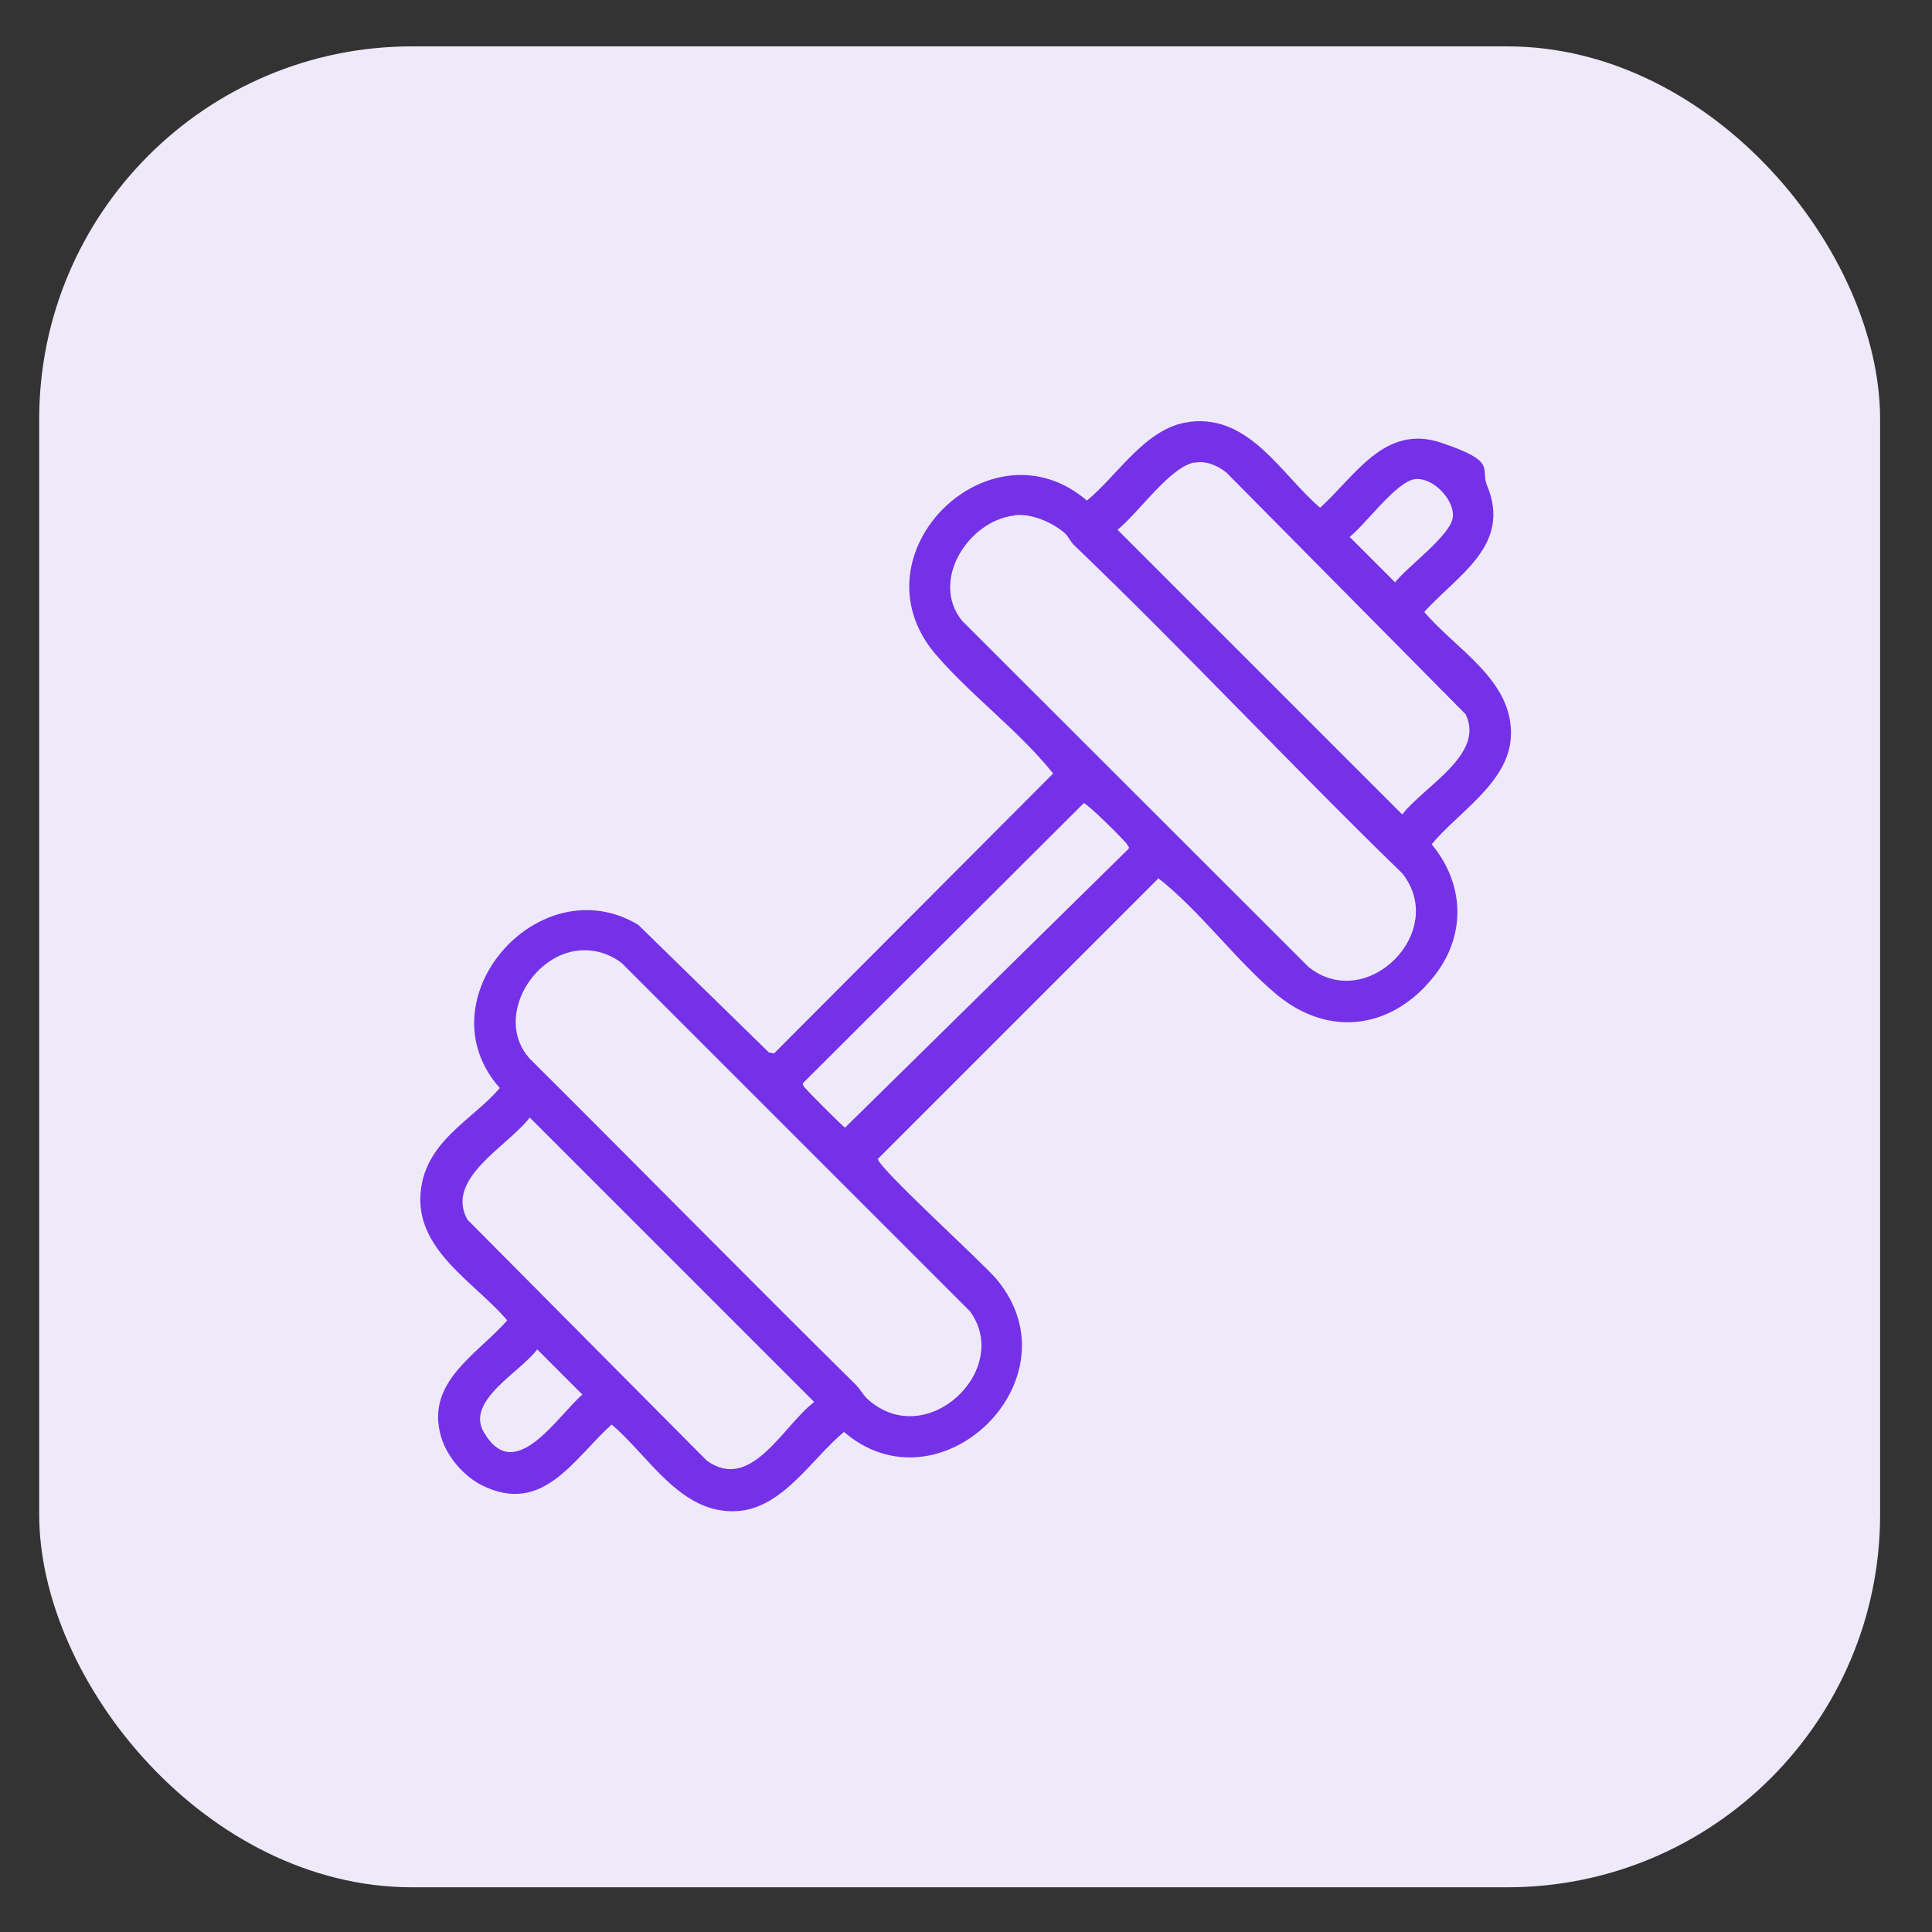 <?xml version="1.0" encoding="UTF-8"?>
<svg id="Layer_1" xmlns="http://www.w3.org/2000/svg" version="1.1" viewBox="0 0 700 700">
  <rect x="0" y="0" width="700" height="700" fill="#333333" stroke="none"/>
  <!-- Generator: Adobe Illustrator 29.2.1, SVG Export Plug-In . SVG Version: 2.1.0 Build 116)  -->
  <defs>
    <style>
      .st0 {
        fill: #7531e8;
        stroke: #7531e8;
        stroke-miterlimit: 10;
        stroke-width: .8px;
      }

      .st1 {
        fill: #efeafa;
      }
    </style>
  </defs>
  <rect class="st1" x="14.2" y="16.8" width="667" height="667" rx="135.1" ry="135.1"/>
  <path class="st0" d="M431.3,153.2c21.5-2.5,32.8,19.3,47,31.3,13-11.6,23.4-30.6,43.8-23.7s13.7,8.9,16.3,15.2c9,21.5-10.7,32.1-22.9,45.7,11.5,13.8,32.8,25.1,31.5,45.5-1,16.4-19.3,27-28.8,38.7,11.8,14,12.8,32.3,1.5,47-14.8,19.3-37.7,23-56.8,7.2-14.9-12.4-27.8-30.4-43.2-42.4l-102.1,102.1c-.5,3,38,37.7,43.3,44.1,29.6,35.7-20.7,84.4-55.1,54.4-11.7,9.5-22.3,27.8-38.7,28.8-20.4,1.3-31.7-20-45.5-31.5-14,12.5-24.9,33.1-46.8,22.2-6.4-3.2-12.4-10.1-14.5-17-6.1-19.9,13-29.7,24-42.4-11.3-13.5-32.3-24.9-31.6-44.7s19.1-27.6,28.9-39.5c-28.6-31.8,13.9-80.1,49.4-58.8l47.4,46.3,2.2.4,101.5-101.8c-12.3-15.6-30.1-28.6-42.9-43.6-30.4-35.9,20-85,54.6-54.8,11.4-9.2,21.5-26.7,37.1-28.6ZM433,167.1c-9.3,1.4-21.1,19-28.7,24.8l103.8,103.8c7.7-10.4,30.8-22.1,23.2-37.2l-86.7-87.6c-3.3-2.6-7.4-4.4-11.6-3.7ZM512.7,173.2c-7.1.8-18.3,16.8-24.3,21.3l17.1,17.1c4.4-5.9,20.7-17.4,21.3-24.3.6-6.5-7.4-14.8-14-14.1ZM367.3,186.4c-16.7,2-30.9,23.9-19.1,38.7l125.7,125.6c21.5,17.1,51.5-13,34.5-34.5-40.3-39.1-78.6-80.3-119.1-119.1-1.2-1.2-1.9-2.9-3-4-4.8-4.3-12.6-7.6-19-6.8ZM392.6,290.5l-101.8,101.5c-.6.7-.3,1.1,0,1.7.5,1,14.4,14.9,15.4,15.4l102.9-101.2c.8-1,0-1.4-.4-2.2-1.2-1.8-15-15.4-16.1-15.2ZM208.8,344.1c-17,2.3-29.9,25.3-17.3,39.6,39.5,39.3,78.6,79.1,118.2,118.2,1.8,1.8,2.7,3.9,4.8,5.7,21.7,18.8,53-11.4,37.2-32.8l-126.1-126.1c-4.9-3.8-10.7-5.4-16.9-4.6ZM191.9,404.3c-7.8,10.6-31.4,22.3-22.9,37.8l86.8,87.4c16.6,12,28.3-13,39.8-21.5l-103.8-103.8ZM194.6,488.3c-5.9,8.4-26.7,18.9-19.6,30.9,11.7,19.8,27.2-6,36.6-13.9l-17.1-17.1Z"/>
</svg>